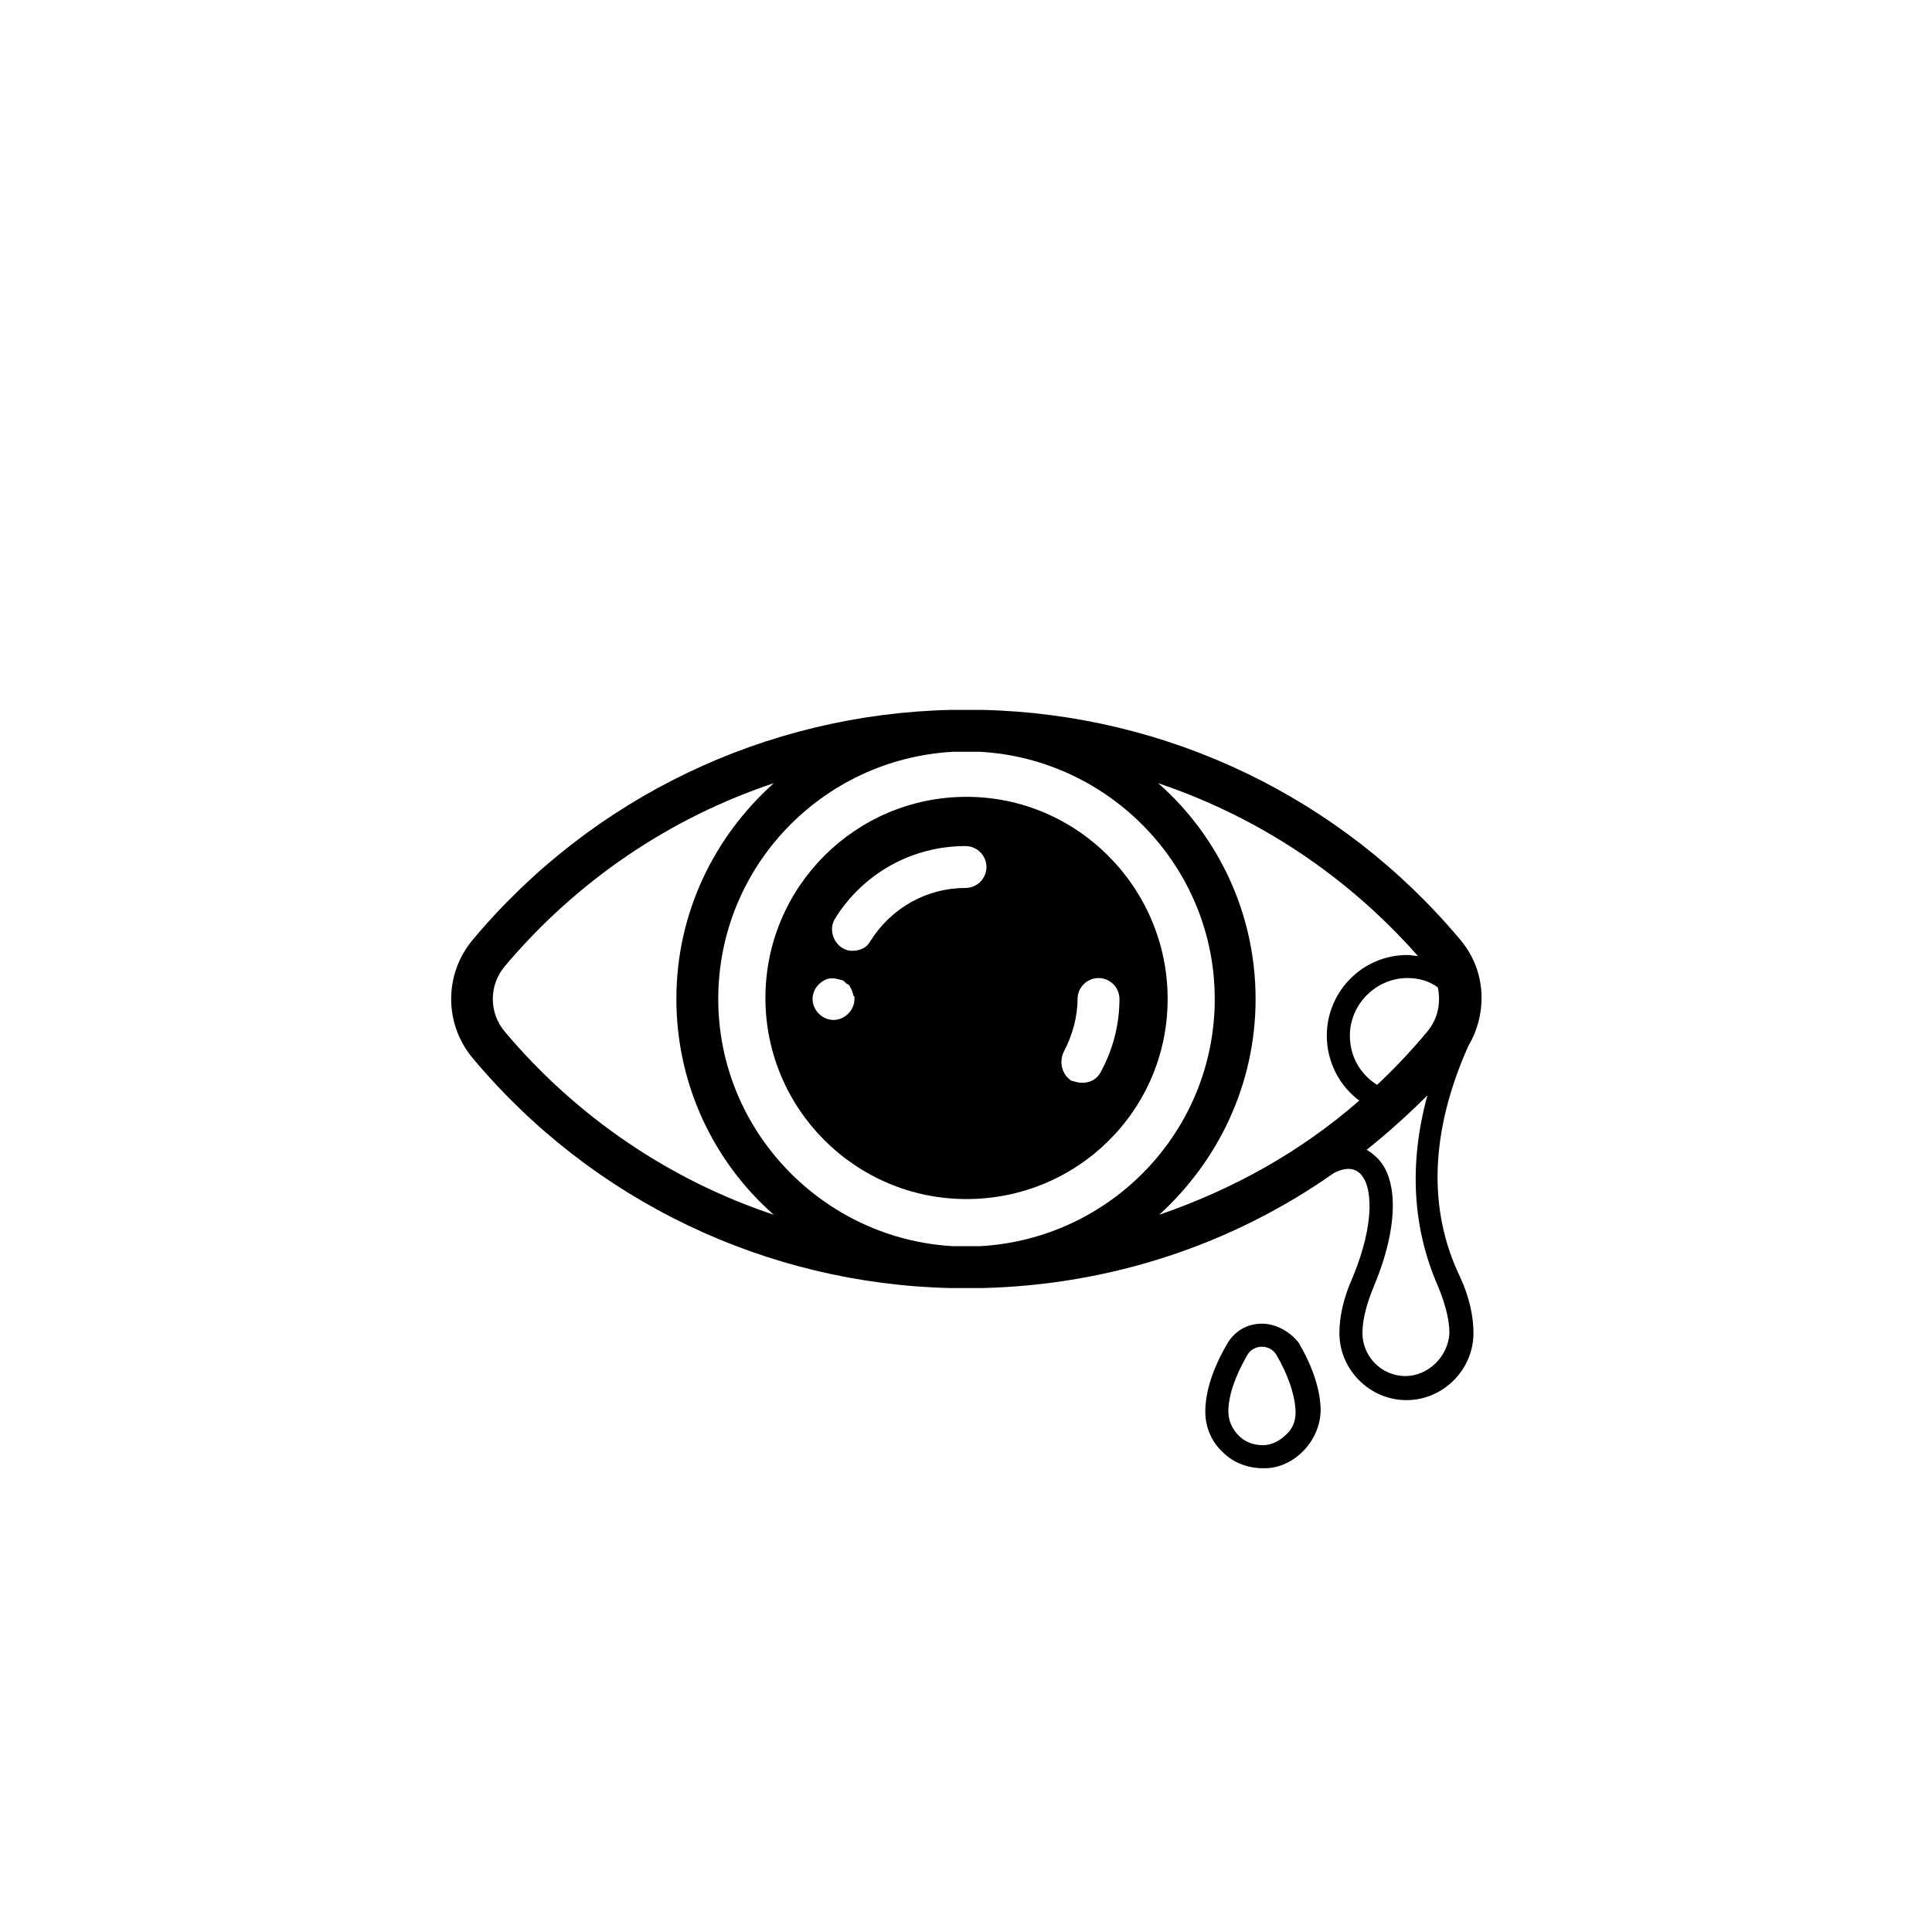 <?xml version="1.0" encoding="UTF-8"?>
<!-- Uploaded to: SVG Repo, www.svgrepo.com, Generator: SVG Repo Mixer Tools -->
<svg fill="#000000" width="800px" height="800px" version="1.1" viewBox="144 144 512 512" xmlns="http://www.w3.org/2000/svg">
 <g>
  <path d="m478.41 494.79c-3.887 0-7.219 1.941-9.16 5.273-3.887 6.66-5.828 12.77-5.828 18.043 0 4.164 1.664 8.051 4.719 10.824 2.777 2.777 6.66 4.164 10.547 4.164h0.555c3.887 0 7.773-1.941 10.547-4.996 2.777-3.055 4.441-7.219 4.164-11.379-0.277-4.996-2.219-10.824-5.828-16.934-2.219-2.777-5.828-4.996-9.715-4.996zm6.387 29.422c-1.664 1.664-3.887 2.777-6.106 2.777-2.5 0-4.719-0.832-6.383-2.5-1.664-1.664-2.777-3.887-2.777-6.383 0-4.164 1.664-9.16 4.996-14.988 0.832-1.387 2.219-2.219 3.887-2.219 1.664 0 3.055 0.832 3.887 2.219 3.055 5.273 4.719 10.27 4.996 14.156 0.273 2.773-0.559 5.273-2.5 6.938z"/>
  <path d="m533.1 421.23c5.273-8.883 4.719-20.262-2.219-28.312-31.645-37.75-77.723-59.68-126.58-60.789h-4.164-4.164c-48.855 1.109-94.934 23.039-126.58 60.789-7.773 9.16-7.773 22.484 0 31.645 31.645 37.75 77.723 59.68 126.58 60.789h4.164 4.164c33.863-0.832 66.062-11.379 93.266-30.535 2.219-1.109 4.719-1.664 6.66 0 3.609 3.055 4.164 13.324-1.664 27.48-2.5 5.551-3.609 10.547-3.609 14.988 0 9.715 8.051 17.766 17.766 17.766s17.766-8.051 17.766-17.766c0-4.441-1.109-9.715-3.609-14.988-8.602-18.043-7.769-38.582 2.223-61.066zm-24.148 10.27c-4.441-2.777-7.219-7.496-7.219-13.047 0-8.328 6.941-15.266 15.266-15.266 3.055 0 5.828 0.832 8.051 2.5 0.832 4.164 0 8.328-2.777 11.66-4.16 4.992-8.602 9.711-13.32 14.152zm-231.23-14.156c-4.164-4.996-4.164-12.215 0-17.211 19.152-22.762 43.859-39.418 71.34-48.578-15.82 14.156-25.816 34.422-25.816 57.184 0 22.762 9.992 43.301 25.816 57.184-27.48-9.16-52.184-25.816-71.34-48.578zm122.41 56.902h-3.609c-34.422-1.941-62.18-30.535-62.18-65.508 0-34.977 27.48-63.566 62.18-65.508h3.609 3.609c34.422 1.941 62.18 30.535 62.18 65.508 0 34.977-27.48 63.566-62.18 65.508h-3.609zm76.613-65.508c0-22.762-9.992-43.301-25.816-57.184 26.371 8.883 49.965 24.426 68.84 45.801-0.832 0-1.941-0.277-2.777-0.277-11.938 0-21.375 9.715-21.375 21.375 0 6.941 3.332 13.324 8.605 17.211-15.543 13.602-33.586 23.594-53.02 30.258 15.551-14.16 25.543-34.422 25.543-57.184zm39.695 99.93c-6.383 0-11.379-5.273-11.379-11.379 0-3.609 1.109-7.773 3.055-12.492 6.66-15.82 6.66-29.422 0-34.699-0.555-0.555-1.109-0.832-1.941-1.387 5.551-4.441 10.824-9.16 16.102-14.434-4.996 18.32-3.887 35.254 2.777 50.52 1.941 4.719 3.055 8.883 3.055 12.492-0.289 6.106-5.562 11.379-11.668 11.379z"/>
  <path d="m400.14 355.17c-29.422 0-53.297 23.871-53.297 53.297 0 29.422 23.871 53.297 53.297 53.297s53.297-23.598 53.297-53.02c0-29.422-23.871-53.574-53.297-53.574zm-30.254 40.805c-1.109 0-1.941-0.277-2.777-0.832-2.5-1.664-3.332-4.996-1.941-7.496 7.496-12.215 20.539-19.43 34.699-19.43 3.055 0 5.551 2.5 5.551 5.551 0 3.055-2.5 5.551-5.551 5.551-10.27 0-19.707 5.273-25.262 14.156-0.836 1.668-2.777 2.5-4.719 2.5zm0.555 12.77c0 1.387-0.555 2.777-1.664 3.887-1.109 1.109-2.5 1.664-3.887 1.664s-2.777-0.555-3.887-1.664-1.664-2.5-1.664-3.887c0-1.387 0.555-2.777 1.664-3.887 1.387-1.387 3.055-1.941 4.996-1.387 0.277 0 0.832 0.277 1.109 0.277 0.277 0 0.555 0.277 0.832 0.555 0.277 0.277 0.555 0.555 0.832 0.555 0.277 0.277 0.555 0.555 0.555 0.832 0.277 0.277 0.277 0.555 0.555 1.109 0 0.277 0.277 0.555 0.277 1.109 0.281 0.004 0.281 0.281 0.281 0.836zm55.516 13.879c2.219-4.164 3.609-9.16 3.609-13.879 0-3.055 2.5-5.551 5.551-5.551 3.055 0 5.551 2.5 5.551 5.551 0 6.66-1.664 13.324-4.996 19.43-1.109 1.941-2.777 2.777-4.996 2.777-0.832 0-1.664-0.277-2.777-0.555-2.496-1.668-3.332-4.996-1.941-7.773z"/>
 </g>
</svg>